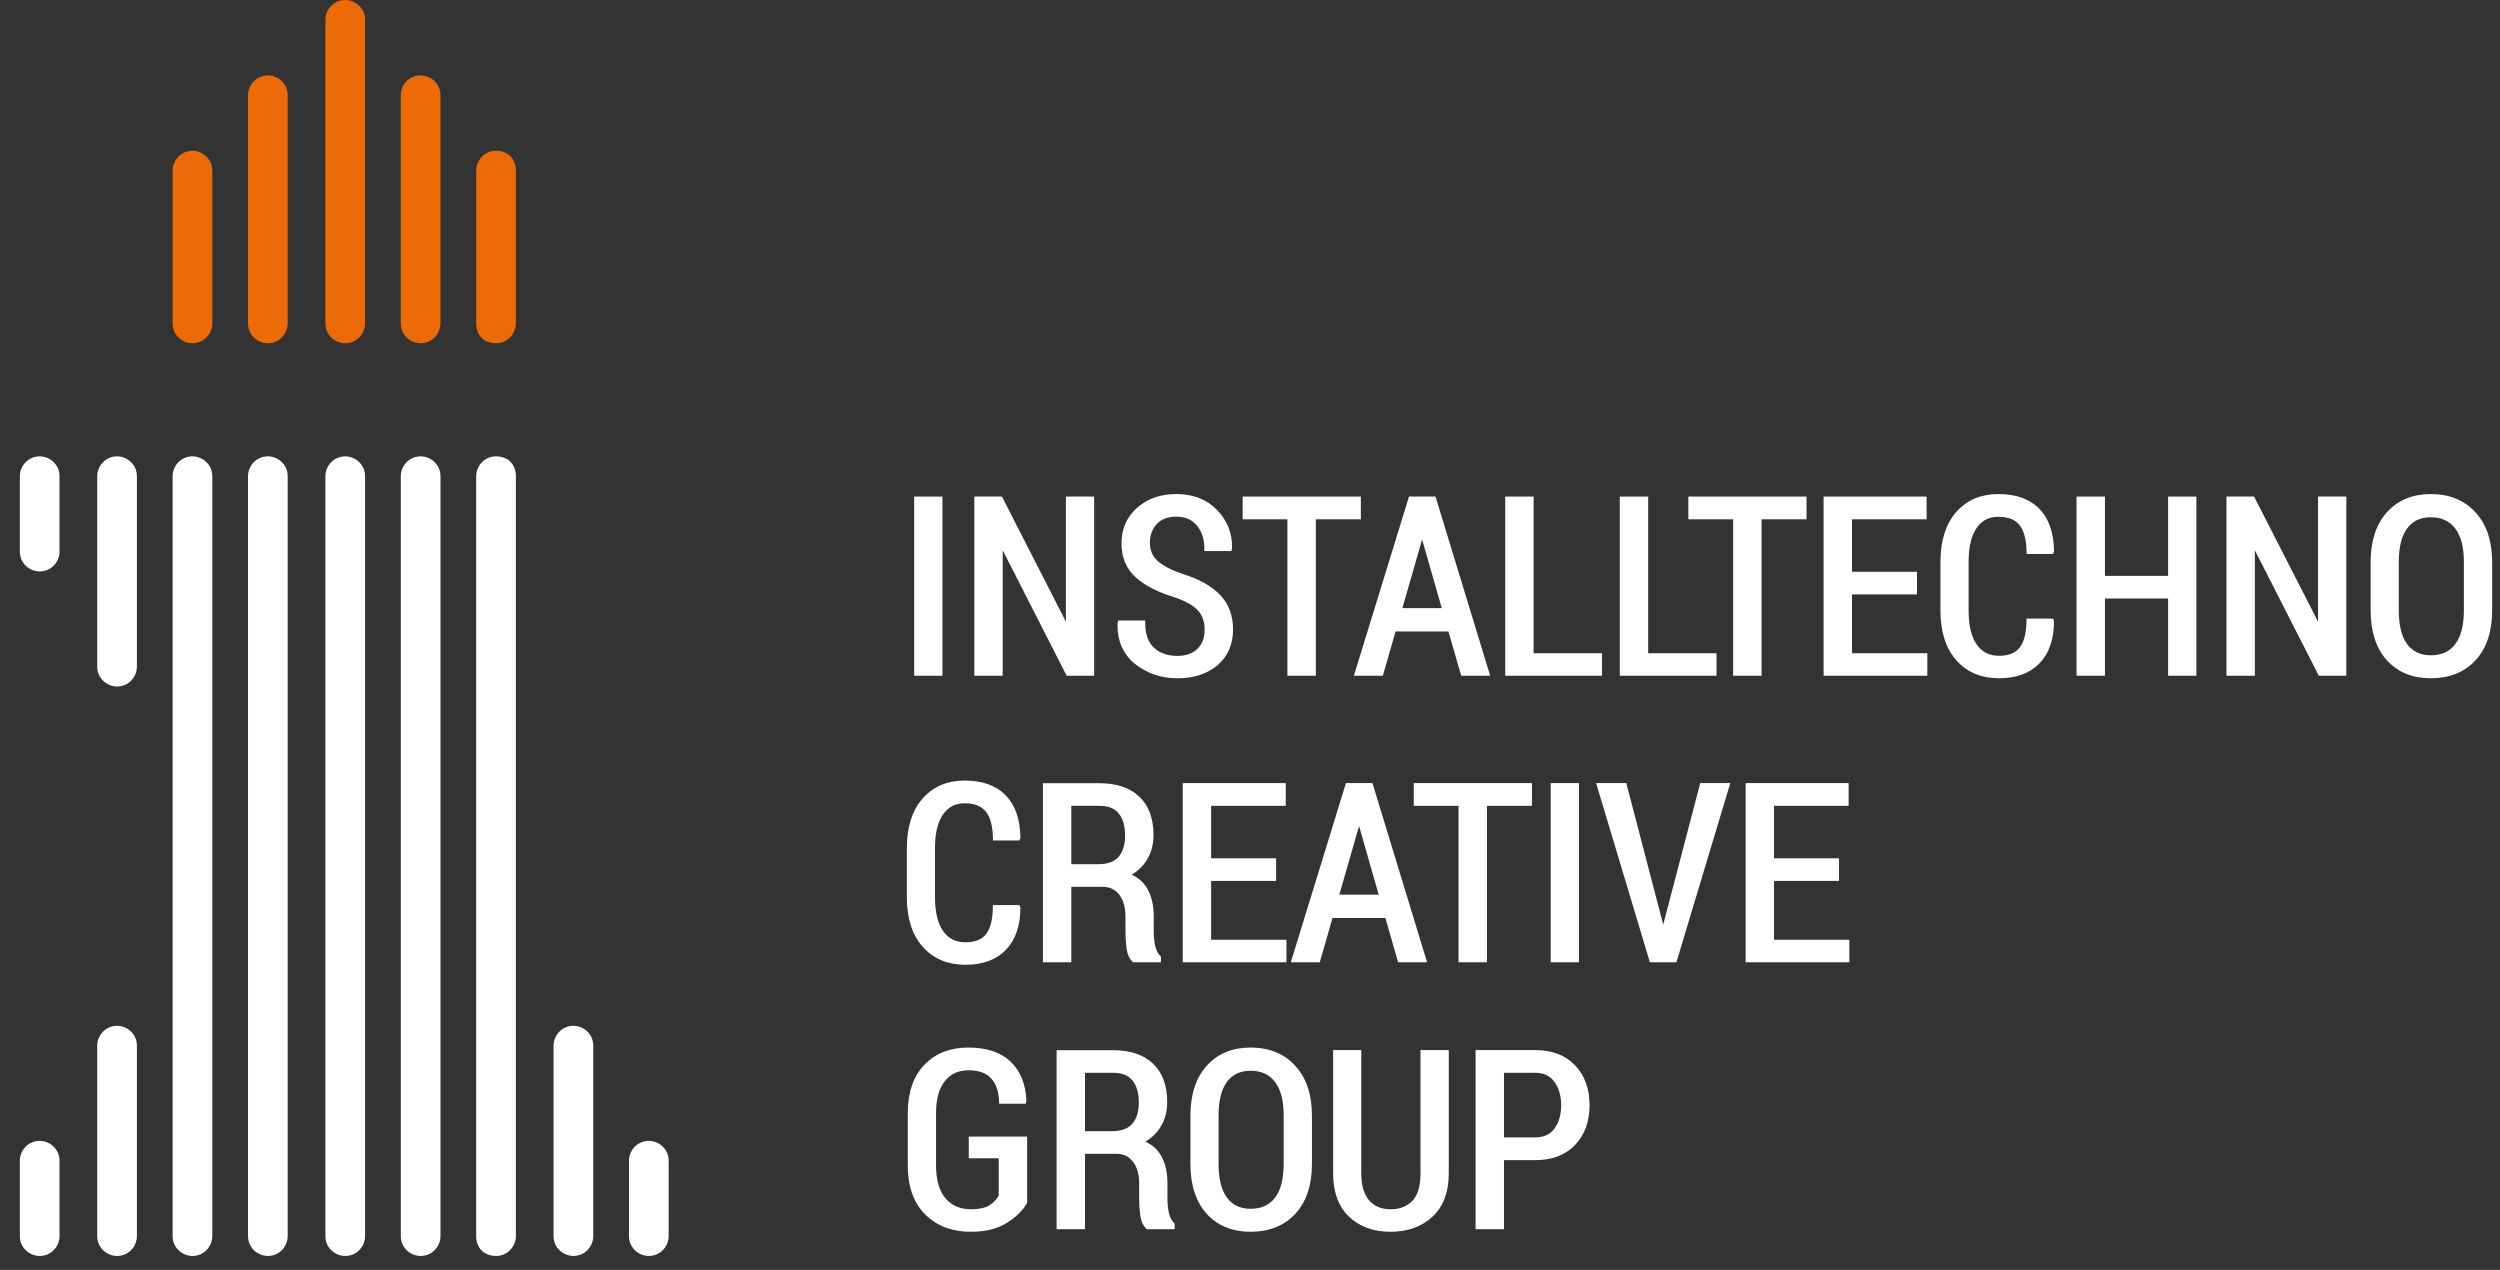 <?xml version="1.0" encoding="UTF-8"?> <svg xmlns="http://www.w3.org/2000/svg" width="126" height="64" viewBox="0 0 126 64" fill="none"><rect x="0" y="0" width="126" height="64" fill="#333333" stroke="none"/> <path d="M3 62.3C3 62.8 2.6 63.3 2 63.3C1.5 63.3 1 62.9 1 62.3V58.5C1 58 1.4 57.5 2 57.5C2.5 57.5 3 57.9 3 58.5V62.3Z" fill="white"></path> <path d="M6.9 62.3C6.9 62.8 6.5 63.3 5.9 63.3C5.4 63.3 4.9 62.9 4.9 62.3V52.7C4.9 52.2 5.3 51.7 5.9 51.7C6.4 51.7 6.9 52.1 6.9 52.7V62.3Z" fill="white"></path> <path d="M29.9 62.3C29.9 62.8 29.5 63.3 28.9 63.3C28.4 63.3 27.9 62.9 27.9 62.3V52.7C27.9 52.2 28.3 51.7 28.9 51.7C29.4 51.7 29.9 52.1 29.9 52.7V62.3Z" fill="white"></path> <path d="M33.7 62.3C33.7 62.8 33.3 63.3 32.7 63.3C32.2 63.3 31.7 62.9 31.7 62.3V58.5C31.7 58 32.1 57.5 32.7 57.5C33.2 57.5 33.7 57.9 33.7 58.5V62.3Z" fill="white"></path> <path d="M3 27.8C3 28.3 2.6 28.8 2 28.8C1.5 28.8 1 28.4 1 27.8V24C1 23.5 1.4 23 2 23C2.5 23 3 23.4 3 24V27.8Z" fill="white"></path> <path d="M6.9 33.6C6.9 34.1 6.5 34.6 5.9 34.6C5.4 34.6 4.9 34.2 4.9 33.6V24C4.9 23.5 5.3 23 5.9 23C6.4 23 6.9 23.4 6.9 24V33.6Z" fill="white"></path> <path d="M10.7 62.3C10.7 62.8 10.3 63.3 9.7 63.3C9.2 63.3 8.7 62.9 8.7 62.3V24C8.7 23.5 9.1 23 9.7 23C10.2 23 10.7 23.4 10.7 24V62.3Z" fill="white"></path> <path d="M14.5 62.3C14.5 62.8 14.1 63.3 13.5 63.3C13 63.3 12.5 62.9 12.5 62.3V24C12.5 23.5 12.9 23 13.5 23C14 23 14.5 23.4 14.5 24V62.3Z" fill="white"></path> <path d="M18.4 62.3C18.4 62.8 18 63.3 17.4 63.3C16.9 63.3 16.4 62.9 16.4 62.3V24C16.4 23.5 16.8 23 17.4 23C17.9 23 18.4 23.4 18.4 24V62.3Z" fill="white"></path> <path d="M22.2 62.3C22.2 62.8 21.8 63.3 21.2 63.3C20.7 63.3 20.2 62.9 20.2 62.3V24C20.2 23.5 20.6 23 21.2 23C21.7 23 22.2 23.4 22.2 24V62.3Z" fill="white"></path> <path d="M26 62.3C26 62.8 25.6 63.3 25 63.3C24.4 63.3 24 62.9 24 62.3V24C24 23.5 24.4 23 25 23C25.6 23 26 23.4 26 24V62.3Z" fill="white"></path> <path d="M10.7 16.3C10.7 16.8 10.3 17.3 9.7 17.3C9.2 17.3 8.7 16.9 8.7 16.3V8.6C8.7 8.1 9.1 7.6 9.7 7.6C10.2 7.6 10.7 8 10.7 8.6V16.3Z" fill="#ED6B06"></path> <path d="M14.5 16.3C14.5 16.8 14.1 17.3 13.5 17.3C13 17.3 12.5 16.9 12.5 16.3V4.8C12.5 4.3 12.9 3.8 13.5 3.8C14 3.8 14.5 4.2 14.5 4.8V16.3Z" fill="#ED6B06"></path> <path d="M18.4 16.3C18.4 16.8 18 17.3 17.4 17.3C16.9 17.3 16.4 16.9 16.4 16.3V1C16.4 0.5 16.8 0 17.4 0C17.9 0 18.4 0.4 18.4 1V16.3Z" fill="#ED6B06"></path> <path d="M22.2 16.3C22.2 16.8 21.8 17.3 21.2 17.3C20.7 17.3 20.2 16.9 20.2 16.3V4.8C20.2 4.3 20.6 3.8 21.2 3.8C21.7 3.8 22.2 4.2 22.2 4.8V16.3Z" fill="#ED6B06"></path> <path d="M26 16.3C26 16.8 25.6 17.3 25 17.3C24.4 17.3 24 16.9 24 16.3V8.6C24 8.1 24.4 7.6 25 7.6C25.6 7.6 26 8 26 8.6V16.3Z" fill="#ED6B06"></path> <mask id="path-17-outside-1_1697_585" maskUnits="userSpaceOnUse" x="45.174" y="24" width="81" height="11" fill="black"> <rect fill="white" x="45.174" y="24" width="81" height="11"></rect> <path d="M47.399 33.957H46.174V25.127H47.399V33.957Z"></path> <path d="M55.046 33.957H53.821L50.474 27.39L50.437 27.402V33.957H49.206V25.127H50.437L53.785 31.677L53.821 31.665V25.127H55.046V33.957Z"></path> <path d="M60.814 31.738C60.814 31.321 60.697 30.98 60.462 30.713C60.227 30.446 59.817 30.212 59.231 30.009C58.39 29.755 57.745 29.423 57.296 29.015C56.847 28.602 56.623 28.059 56.623 27.383C56.623 26.688 56.872 26.118 57.369 25.673C57.87 25.224 58.513 25 59.298 25C60.114 25 60.771 25.259 61.269 25.776C61.77 26.29 62.013 26.91 61.996 27.638L61.984 27.674H60.802C60.802 27.161 60.668 26.745 60.401 26.425C60.139 26.102 59.767 25.94 59.285 25.94C58.829 25.94 58.475 26.076 58.224 26.346C57.978 26.613 57.854 26.955 57.854 27.371C57.854 27.747 57.988 28.065 58.255 28.323C58.521 28.578 58.962 28.811 59.577 29.021C60.381 29.271 60.994 29.613 61.414 30.046C61.835 30.478 62.045 31.038 62.045 31.726C62.045 32.449 61.796 33.023 61.299 33.448C60.802 33.873 60.149 34.085 59.34 34.085C58.552 34.085 57.862 33.852 57.272 33.387C56.686 32.918 56.403 32.259 56.423 31.41L56.435 31.374H57.618C57.618 31.98 57.775 32.429 58.091 32.72C58.41 33.011 58.827 33.157 59.34 33.157C59.801 33.157 60.161 33.029 60.42 32.775C60.682 32.516 60.814 32.17 60.814 31.738Z"></path> <path d="M68.486 26.073H66.217V33.957H64.986V26.073H62.73V25.127H68.486V26.073Z"></path> <path d="M73.076 31.726H70.262L69.62 33.957H68.37L71.087 25.127H72.276L74.969 33.957H73.719L73.076 31.726ZM70.547 30.749H72.797L71.694 26.892H71.657L70.547 30.749Z"></path> <path d="M77.194 33.023H80.639V33.957H75.963V25.127H77.194V33.023Z"></path> <path d="M82.968 33.023H86.412V33.957H81.737V25.127H82.968V33.023Z"></path> <path d="M90.949 26.073H88.681V33.957H87.45V26.073H85.193V25.127H90.949V26.073Z"></path> <path d="M96.516 29.858H93.241V33.023H97.038V33.957H92.01V25.127H97.001V26.073H93.241V28.918H96.516V29.858Z"></path> <path d="M103.405 31.277L103.424 31.313C103.42 32.195 103.185 32.878 102.72 33.363C102.255 33.844 101.598 34.085 100.749 34.085C99.884 34.085 99.193 33.794 98.675 33.212C98.157 32.629 97.899 31.817 97.899 30.773V28.323C97.899 27.28 98.153 26.466 98.663 25.879C99.176 25.293 99.86 25 100.713 25C101.578 25 102.243 25.236 102.708 25.71C103.173 26.183 103.411 26.874 103.424 27.784L103.405 27.82H102.241C102.229 27.177 102.102 26.704 101.859 26.401C101.616 26.098 101.234 25.946 100.713 25.946C100.207 25.946 99.815 26.15 99.536 26.559C99.257 26.967 99.118 27.549 99.118 28.305V30.773C99.118 31.542 99.259 32.13 99.542 32.538C99.829 32.947 100.232 33.151 100.749 33.151C101.259 33.151 101.631 33.003 101.865 32.708C102.104 32.409 102.227 31.932 102.235 31.277H103.405Z"></path> <path d="M110.598 33.957H109.373V30.064H105.989V33.957H104.758V25.127H105.989V29.124H109.373V25.127H110.598V33.957Z"></path> <path d="M118.155 33.957H116.929L113.582 27.39L113.545 27.402V33.957H112.314V25.127H113.545L116.893 31.677L116.929 31.665V25.127H118.155V33.957Z"></path> <path d="M125.505 30.761C125.505 31.808 125.234 32.625 124.692 33.212C124.15 33.794 123.425 34.085 122.515 34.085C121.617 34.085 120.904 33.794 120.374 33.212C119.845 32.625 119.58 31.808 119.58 30.761V28.335C119.58 27.292 119.845 26.476 120.374 25.885C120.908 25.295 121.621 25 122.515 25C123.421 25 124.144 25.295 124.686 25.885C125.232 26.476 125.505 27.292 125.505 28.335V30.761ZM124.28 28.317C124.28 27.549 124.126 26.967 123.819 26.571C123.512 26.171 123.077 25.97 122.515 25.97C121.961 25.97 121.537 26.171 121.241 26.571C120.946 26.967 120.799 27.549 120.799 28.317V30.761C120.799 31.538 120.946 32.126 121.241 32.526C121.541 32.926 121.965 33.127 122.515 33.127C123.081 33.127 123.516 32.928 123.819 32.532C124.126 32.132 124.28 31.542 124.28 30.761V28.317Z"></path> </mask> <path d="M47.399 33.957H46.174V25.127H47.399V33.957Z" fill="white"></path> <path d="M55.046 33.957H53.821L50.474 27.39L50.437 27.402V33.957H49.206V25.127H50.437L53.785 31.677L53.821 31.665V25.127H55.046V33.957Z" fill="white"></path> <path d="M60.814 31.738C60.814 31.321 60.697 30.98 60.462 30.713C60.227 30.446 59.817 30.212 59.231 30.009C58.39 29.755 57.745 29.423 57.296 29.015C56.847 28.602 56.623 28.059 56.623 27.383C56.623 26.688 56.872 26.118 57.369 25.673C57.87 25.224 58.513 25 59.298 25C60.114 25 60.771 25.259 61.269 25.776C61.77 26.29 62.013 26.91 61.996 27.638L61.984 27.674H60.802C60.802 27.161 60.668 26.745 60.401 26.425C60.139 26.102 59.767 25.94 59.285 25.94C58.829 25.94 58.475 26.076 58.224 26.346C57.978 26.613 57.854 26.955 57.854 27.371C57.854 27.747 57.988 28.065 58.255 28.323C58.521 28.578 58.962 28.811 59.577 29.021C60.381 29.271 60.994 29.613 61.414 30.046C61.835 30.478 62.045 31.038 62.045 31.726C62.045 32.449 61.796 33.023 61.299 33.448C60.802 33.873 60.149 34.085 59.34 34.085C58.552 34.085 57.862 33.852 57.272 33.387C56.686 32.918 56.403 32.259 56.423 31.41L56.435 31.374H57.618C57.618 31.98 57.775 32.429 58.091 32.72C58.41 33.011 58.827 33.157 59.34 33.157C59.801 33.157 60.161 33.029 60.42 32.775C60.682 32.516 60.814 32.17 60.814 31.738Z" fill="white"></path> <path d="M68.486 26.073H66.217V33.957H64.986V26.073H62.73V25.127H68.486V26.073Z" fill="white"></path> <path d="M73.076 31.726H70.262L69.62 33.957H68.37L71.087 25.127H72.276L74.969 33.957H73.719L73.076 31.726ZM70.547 30.749H72.797L71.694 26.892H71.657L70.547 30.749Z" fill="white"></path> <path d="M77.194 33.023H80.639V33.957H75.963V25.127H77.194V33.023Z" fill="white"></path> <path d="M82.968 33.023H86.412V33.957H81.737V25.127H82.968V33.023Z" fill="white"></path> <path d="M90.949 26.073H88.681V33.957H87.45V26.073H85.193V25.127H90.949V26.073Z" fill="white"></path> <path d="M96.516 29.858H93.241V33.023H97.038V33.957H92.01V25.127H97.001V26.073H93.241V28.918H96.516V29.858Z" fill="white"></path> <path d="M103.405 31.277L103.424 31.313C103.42 32.195 103.185 32.878 102.72 33.363C102.255 33.844 101.598 34.085 100.749 34.085C99.884 34.085 99.193 33.794 98.675 33.212C98.157 32.629 97.899 31.817 97.899 30.773V28.323C97.899 27.28 98.153 26.466 98.663 25.879C99.176 25.293 99.86 25 100.713 25C101.578 25 102.243 25.236 102.708 25.71C103.173 26.183 103.411 26.874 103.424 27.784L103.405 27.82H102.241C102.229 27.177 102.102 26.704 101.859 26.401C101.616 26.098 101.234 25.946 100.713 25.946C100.207 25.946 99.815 26.15 99.536 26.559C99.257 26.967 99.118 27.549 99.118 28.305V30.773C99.118 31.542 99.259 32.13 99.542 32.538C99.829 32.947 100.232 33.151 100.749 33.151C101.259 33.151 101.631 33.003 101.865 32.708C102.104 32.409 102.227 31.932 102.235 31.277H103.405Z" fill="white"></path> <path d="M110.598 33.957H109.373V30.064H105.989V33.957H104.758V25.127H105.989V29.124H109.373V25.127H110.598V33.957Z" fill="white"></path> <path d="M118.155 33.957H116.929L113.582 27.39L113.545 27.402V33.957H112.314V25.127H113.545L116.893 31.677L116.929 31.665V25.127H118.155V33.957Z" fill="white"></path> <path d="M125.505 30.761C125.505 31.808 125.234 32.625 124.692 33.212C124.15 33.794 123.425 34.085 122.515 34.085C121.617 34.085 120.904 33.794 120.374 33.212C119.845 32.625 119.58 31.808 119.58 30.761V28.335C119.58 27.292 119.845 26.476 120.374 25.885C120.908 25.295 121.621 25 122.515 25C123.421 25 124.144 25.295 124.686 25.885C125.232 26.476 125.505 27.292 125.505 28.335V30.761ZM124.28 28.317C124.28 27.549 124.126 26.967 123.819 26.571C123.512 26.171 123.077 25.97 122.515 25.97C121.961 25.97 121.537 26.171 121.241 26.571C120.946 26.967 120.799 27.549 120.799 28.317V30.761C120.799 31.538 120.946 32.126 121.241 32.526C121.541 32.926 121.965 33.127 122.515 33.127C123.081 33.127 123.516 32.928 123.819 32.532C124.126 32.132 124.28 31.542 124.28 30.761V28.317Z" fill="white"></path> <path d="M47.399 33.957H46.174V25.127H47.399V33.957Z" stroke="white" stroke-width="0.2" mask="url(#path-17-outside-1_1697_585)"></path> <path d="M55.046 33.957H53.821L50.474 27.39L50.437 27.402V33.957H49.206V25.127H50.437L53.785 31.677L53.821 31.665V25.127H55.046V33.957Z" stroke="white" stroke-width="0.2" mask="url(#path-17-outside-1_1697_585)"></path> <path d="M60.814 31.738C60.814 31.321 60.697 30.98 60.462 30.713C60.227 30.446 59.817 30.212 59.231 30.009C58.39 29.755 57.745 29.423 57.296 29.015C56.847 28.602 56.623 28.059 56.623 27.383C56.623 26.688 56.872 26.118 57.369 25.673C57.87 25.224 58.513 25 59.298 25C60.114 25 60.771 25.259 61.269 25.776C61.77 26.29 62.013 26.91 61.996 27.638L61.984 27.674H60.802C60.802 27.161 60.668 26.745 60.401 26.425C60.139 26.102 59.767 25.94 59.285 25.94C58.829 25.94 58.475 26.076 58.224 26.346C57.978 26.613 57.854 26.955 57.854 27.371C57.854 27.747 57.988 28.065 58.255 28.323C58.521 28.578 58.962 28.811 59.577 29.021C60.381 29.271 60.994 29.613 61.414 30.046C61.835 30.478 62.045 31.038 62.045 31.726C62.045 32.449 61.796 33.023 61.299 33.448C60.802 33.873 60.149 34.085 59.34 34.085C58.552 34.085 57.862 33.852 57.272 33.387C56.686 32.918 56.403 32.259 56.423 31.41L56.435 31.374H57.618C57.618 31.98 57.775 32.429 58.091 32.72C58.41 33.011 58.827 33.157 59.34 33.157C59.801 33.157 60.161 33.029 60.42 32.775C60.682 32.516 60.814 32.17 60.814 31.738Z" stroke="white" stroke-width="0.2" mask="url(#path-17-outside-1_1697_585)"></path> <path d="M68.486 26.073H66.217V33.957H64.986V26.073H62.73V25.127H68.486V26.073Z" stroke="white" stroke-width="0.2" mask="url(#path-17-outside-1_1697_585)"></path> <path d="M73.076 31.726H70.262L69.62 33.957H68.37L71.087 25.127H72.276L74.969 33.957H73.719L73.076 31.726ZM70.547 30.749H72.797L71.694 26.892H71.657L70.547 30.749Z" stroke="white" stroke-width="0.2" mask="url(#path-17-outside-1_1697_585)"></path> <path d="M77.194 33.023H80.639V33.957H75.963V25.127H77.194V33.023Z" stroke="white" stroke-width="0.2" mask="url(#path-17-outside-1_1697_585)"></path> <path d="M82.968 33.023H86.412V33.957H81.737V25.127H82.968V33.023Z" stroke="white" stroke-width="0.2" mask="url(#path-17-outside-1_1697_585)"></path> <path d="M90.949 26.073H88.681V33.957H87.45V26.073H85.193V25.127H90.949V26.073Z" stroke="white" stroke-width="0.2" mask="url(#path-17-outside-1_1697_585)"></path> <path d="M96.516 29.858H93.241V33.023H97.038V33.957H92.01V25.127H97.001V26.073H93.241V28.918H96.516V29.858Z" stroke="white" stroke-width="0.2" mask="url(#path-17-outside-1_1697_585)"></path> <path d="M103.405 31.277L103.424 31.313C103.42 32.195 103.185 32.878 102.72 33.363C102.255 33.844 101.598 34.085 100.749 34.085C99.884 34.085 99.193 33.794 98.675 33.212C98.157 32.629 97.899 31.817 97.899 30.773V28.323C97.899 27.28 98.153 26.466 98.663 25.879C99.176 25.293 99.86 25 100.713 25C101.578 25 102.243 25.236 102.708 25.71C103.173 26.183 103.411 26.874 103.424 27.784L103.405 27.82H102.241C102.229 27.177 102.102 26.704 101.859 26.401C101.616 26.098 101.234 25.946 100.713 25.946C100.207 25.946 99.815 26.15 99.536 26.559C99.257 26.967 99.118 27.549 99.118 28.305V30.773C99.118 31.542 99.259 32.13 99.542 32.538C99.829 32.947 100.232 33.151 100.749 33.151C101.259 33.151 101.631 33.003 101.865 32.708C102.104 32.409 102.227 31.932 102.235 31.277H103.405Z" stroke="white" stroke-width="0.2" mask="url(#path-17-outside-1_1697_585)"></path> <path d="M110.598 33.957H109.373V30.064H105.989V33.957H104.758V25.127H105.989V29.124H109.373V25.127H110.598V33.957Z" stroke="white" stroke-width="0.2" mask="url(#path-17-outside-1_1697_585)"></path> <path d="M118.155 33.957H116.929L113.582 27.39L113.545 27.402V33.957H112.314V25.127H113.545L116.893 31.677L116.929 31.665V25.127H118.155V33.957Z" stroke="white" stroke-width="0.2" mask="url(#path-17-outside-1_1697_585)"></path> <path d="M125.505 30.761C125.505 31.808 125.234 32.625 124.692 33.212C124.15 33.794 123.425 34.085 122.515 34.085C121.617 34.085 120.904 33.794 120.374 33.212C119.845 32.625 119.58 31.808 119.58 30.761V28.335C119.58 27.292 119.845 26.476 120.374 25.885C120.908 25.295 121.621 25 122.515 25C123.421 25 124.144 25.295 124.686 25.885C125.232 26.476 125.505 27.292 125.505 28.335V30.761ZM124.28 28.317C124.28 27.549 124.126 26.967 123.819 26.571C123.512 26.171 123.077 25.97 122.515 25.97C121.961 25.97 121.537 26.171 121.241 26.571C120.946 26.967 120.799 27.549 120.799 28.317V30.761C120.799 31.538 120.946 32.126 121.241 32.526C121.541 32.926 121.965 33.127 122.515 33.127C123.081 33.127 123.516 32.928 123.819 32.532C124.126 32.132 124.28 31.542 124.28 30.761V28.317Z" stroke="white" stroke-width="0.2" mask="url(#path-17-outside-1_1697_585)"></path> <mask id="path-18-outside-2_1697_585" maskUnits="userSpaceOnUse" x="44.804" y="38.44" width="49" height="11" fill="black"> <rect fill="white" x="44.804" y="38.44" width="49" height="11"></rect> <path d="M51.31 45.717L51.329 45.754C51.325 46.635 51.09 47.318 50.625 47.803C50.16 48.285 49.503 48.525 48.654 48.525C47.789 48.525 47.097 48.234 46.58 47.652C46.062 47.07 45.804 46.257 45.804 45.214V42.764C45.804 41.721 46.058 40.906 46.568 40.32C47.081 39.734 47.765 39.44 48.618 39.44C49.483 39.44 50.148 39.677 50.613 40.15C51.078 40.623 51.316 41.314 51.329 42.224L51.31 42.261H50.146C50.134 41.618 50.007 41.145 49.764 40.841C49.521 40.538 49.139 40.386 48.618 40.386C48.112 40.386 47.72 40.591 47.441 40.999C47.162 41.407 47.023 41.99 47.023 42.746V45.214C47.023 45.982 47.164 46.57 47.447 46.979C47.734 47.387 48.137 47.591 48.654 47.591C49.163 47.591 49.535 47.444 49.77 47.148C50.008 46.849 50.132 46.372 50.14 45.717H51.31Z"></path> <path d="M53.894 44.595V48.398H52.663V39.574H55.41C56.247 39.574 56.894 39.79 57.351 40.223C57.808 40.655 58.036 41.276 58.036 42.085C58.036 42.545 57.929 42.948 57.715 43.291C57.504 43.635 57.199 43.904 56.799 44.098C57.239 44.248 57.557 44.502 57.751 44.862C57.949 45.218 58.048 45.659 58.048 46.184V46.955C58.048 47.225 58.074 47.478 58.127 47.712C58.184 47.943 58.279 48.125 58.412 48.258V48.398H57.145C57.007 48.264 56.918 48.064 56.878 47.797C56.841 47.527 56.823 47.242 56.823 46.942V46.196C56.823 45.703 56.71 45.313 56.483 45.026C56.261 44.739 55.954 44.595 55.562 44.595H53.894ZM53.894 43.655H55.349C55.847 43.655 56.213 43.522 56.447 43.255C56.686 42.984 56.805 42.602 56.805 42.109C56.805 41.603 56.69 41.211 56.459 40.932C56.229 40.653 55.879 40.514 55.41 40.514H53.894V43.655Z"></path> <path d="M64.216 44.298H60.941V47.464H64.737V48.398H59.71V39.568H64.701V40.514H60.941V43.358H64.216V44.298Z"></path> <path d="M69.898 46.166H67.084L66.442 48.398H65.192L67.909 39.568H69.098L71.79 48.398H70.541L69.898 46.166ZM67.369 45.19H69.619L68.516 41.333H68.479L67.369 45.19Z"></path> <path d="M77.109 40.514H74.841V48.398H73.61V40.514H71.354V39.568H77.109V40.514Z"></path> <path d="M79.48 48.398H78.255V39.568H79.48V48.398Z"></path> <path d="M83.683 46.445L83.805 46.961H83.841L83.968 46.451L85.769 39.568H87.073L84.417 48.398H83.228L80.578 39.568H81.888L83.683 46.445Z"></path> <path d="M92.586 44.298H89.311V47.464H93.108V48.398H88.08V39.568H93.071V40.514H89.311V43.358H92.586V44.298Z"></path> </mask> <path d="M51.31 45.717L51.329 45.754C51.325 46.635 51.09 47.318 50.625 47.803C50.16 48.285 49.503 48.525 48.654 48.525C47.789 48.525 47.097 48.234 46.58 47.652C46.062 47.07 45.804 46.257 45.804 45.214V42.764C45.804 41.721 46.058 40.906 46.568 40.32C47.081 39.734 47.765 39.44 48.618 39.44C49.483 39.44 50.148 39.677 50.613 40.15C51.078 40.623 51.316 41.314 51.329 42.224L51.31 42.261H50.146C50.134 41.618 50.007 41.145 49.764 40.841C49.521 40.538 49.139 40.386 48.618 40.386C48.112 40.386 47.72 40.591 47.441 40.999C47.162 41.407 47.023 41.99 47.023 42.746V45.214C47.023 45.982 47.164 46.57 47.447 46.979C47.734 47.387 48.137 47.591 48.654 47.591C49.163 47.591 49.535 47.444 49.77 47.148C50.008 46.849 50.132 46.372 50.14 45.717H51.31Z" fill="white"></path> <path d="M53.894 44.595V48.398H52.663V39.574H55.41C56.247 39.574 56.894 39.79 57.351 40.223C57.808 40.655 58.036 41.276 58.036 42.085C58.036 42.545 57.929 42.948 57.715 43.291C57.504 43.635 57.199 43.904 56.799 44.098C57.239 44.248 57.557 44.502 57.751 44.862C57.949 45.218 58.048 45.659 58.048 46.184V46.955C58.048 47.225 58.074 47.478 58.127 47.712C58.184 47.943 58.279 48.125 58.412 48.258V48.398H57.145C57.007 48.264 56.918 48.064 56.878 47.797C56.841 47.527 56.823 47.242 56.823 46.942V46.196C56.823 45.703 56.71 45.313 56.483 45.026C56.261 44.739 55.954 44.595 55.562 44.595H53.894ZM53.894 43.655H55.349C55.847 43.655 56.213 43.522 56.447 43.255C56.686 42.984 56.805 42.602 56.805 42.109C56.805 41.603 56.69 41.211 56.459 40.932C56.229 40.653 55.879 40.514 55.41 40.514H53.894V43.655Z" fill="white"></path> <path d="M64.216 44.298H60.941V47.464H64.737V48.398H59.71V39.568H64.701V40.514H60.941V43.358H64.216V44.298Z" fill="white"></path> <path d="M69.898 46.166H67.084L66.442 48.398H65.192L67.909 39.568H69.098L71.79 48.398H70.541L69.898 46.166ZM67.369 45.19H69.619L68.516 41.333H68.479L67.369 45.19Z" fill="white"></path> <path d="M77.109 40.514H74.841V48.398H73.61V40.514H71.354V39.568H77.109V40.514Z" fill="white"></path> <path d="M79.48 48.398H78.255V39.568H79.48V48.398Z" fill="white"></path> <path d="M83.683 46.445L83.805 46.961H83.841L83.968 46.451L85.769 39.568H87.073L84.417 48.398H83.228L80.578 39.568H81.888L83.683 46.445Z" fill="white"></path> <path d="M92.586 44.298H89.311V47.464H93.108V48.398H88.08V39.568H93.071V40.514H89.311V43.358H92.586V44.298Z" fill="white"></path> <path d="M51.31 45.717L51.329 45.754C51.325 46.635 51.09 47.318 50.625 47.803C50.16 48.285 49.503 48.525 48.654 48.525C47.789 48.525 47.097 48.234 46.58 47.652C46.062 47.07 45.804 46.257 45.804 45.214V42.764C45.804 41.721 46.058 40.906 46.568 40.32C47.081 39.734 47.765 39.44 48.618 39.44C49.483 39.44 50.148 39.677 50.613 40.15C51.078 40.623 51.316 41.314 51.329 42.224L51.31 42.261H50.146C50.134 41.618 50.007 41.145 49.764 40.841C49.521 40.538 49.139 40.386 48.618 40.386C48.112 40.386 47.72 40.591 47.441 40.999C47.162 41.407 47.023 41.99 47.023 42.746V45.214C47.023 45.982 47.164 46.57 47.447 46.979C47.734 47.387 48.137 47.591 48.654 47.591C49.163 47.591 49.535 47.444 49.77 47.148C50.008 46.849 50.132 46.372 50.14 45.717H51.31Z" stroke="white" stroke-width="0.2" mask="url(#path-18-outside-2_1697_585)"></path> <path d="M53.894 44.595V48.398H52.663V39.574H55.41C56.247 39.574 56.894 39.79 57.351 40.223C57.808 40.655 58.036 41.276 58.036 42.085C58.036 42.545 57.929 42.948 57.715 43.291C57.504 43.635 57.199 43.904 56.799 44.098C57.239 44.248 57.557 44.502 57.751 44.862C57.949 45.218 58.048 45.659 58.048 46.184V46.955C58.048 47.225 58.074 47.478 58.127 47.712C58.184 47.943 58.279 48.125 58.412 48.258V48.398H57.145C57.007 48.264 56.918 48.064 56.878 47.797C56.841 47.527 56.823 47.242 56.823 46.942V46.196C56.823 45.703 56.71 45.313 56.483 45.026C56.261 44.739 55.954 44.595 55.562 44.595H53.894ZM53.894 43.655H55.349C55.847 43.655 56.213 43.522 56.447 43.255C56.686 42.984 56.805 42.602 56.805 42.109C56.805 41.603 56.69 41.211 56.459 40.932C56.229 40.653 55.879 40.514 55.41 40.514H53.894V43.655Z" stroke="white" stroke-width="0.2" mask="url(#path-18-outside-2_1697_585)"></path> <path d="M64.216 44.298H60.941V47.464H64.737V48.398H59.71V39.568H64.701V40.514H60.941V43.358H64.216V44.298Z" stroke="white" stroke-width="0.2" mask="url(#path-18-outside-2_1697_585)"></path> <path d="M69.898 46.166H67.084L66.442 48.398H65.192L67.909 39.568H69.098L71.79 48.398H70.541L69.898 46.166ZM67.369 45.19H69.619L68.516 41.333H68.479L67.369 45.19Z" stroke="white" stroke-width="0.2" mask="url(#path-18-outside-2_1697_585)"></path> <path d="M77.109 40.514H74.841V48.398H73.61V40.514H71.354V39.568H77.109V40.514Z" stroke="white" stroke-width="0.2" mask="url(#path-18-outside-2_1697_585)"></path> <path d="M79.48 48.398H78.255V39.568H79.48V48.398Z" stroke="white" stroke-width="0.2" mask="url(#path-18-outside-2_1697_585)"></path> <path d="M83.683 46.445L83.805 46.961H83.841L83.968 46.451L85.769 39.568H87.073L84.417 48.398H83.228L80.578 39.568H81.888L83.683 46.445Z" stroke="white" stroke-width="0.2" mask="url(#path-18-outside-2_1697_585)"></path> <path d="M92.586 44.298H89.311V47.464H93.108V48.398H88.08V39.568H93.071V40.514H89.311V43.358H92.586V44.298Z" stroke="white" stroke-width="0.2" mask="url(#path-18-outside-2_1697_585)"></path> <mask id="path-19-outside-3_1697_585" maskUnits="userSpaceOnUse" x="44.852" y="51.896" width="36" height="11" fill="black"> <rect fill="white" x="44.852" y="51.896" width="36" height="11"></rect> <path d="M51.667 60.598C51.465 60.954 51.136 61.273 50.679 61.556C50.226 61.839 49.646 61.981 48.938 61.981C48.013 61.981 47.267 61.7 46.701 61.138C46.135 60.576 45.852 59.775 45.852 58.736V56.116C45.852 55.093 46.12 54.301 46.658 53.739C47.196 53.177 47.91 52.896 48.799 52.896C49.701 52.896 50.39 53.124 50.867 53.581C51.344 54.034 51.599 54.671 51.631 55.492L51.619 55.528H50.455C50.434 54.978 50.289 54.56 50.018 54.273C49.751 53.986 49.351 53.842 48.817 53.842C48.279 53.842 47.855 54.036 47.544 54.424C47.232 54.808 47.077 55.368 47.077 56.104V58.736C47.077 59.488 47.242 60.062 47.574 60.459C47.91 60.851 48.364 61.047 48.938 61.047C49.359 61.047 49.684 60.976 49.915 60.835C50.149 60.689 50.323 60.505 50.436 60.283V58.275H48.926V57.384H51.667V60.598Z"></path> <path d="M54.585 58.051V61.853H53.353V53.029H56.101C56.938 53.029 57.584 53.246 58.041 53.678C58.498 54.111 58.727 54.731 58.727 55.54C58.727 56.001 58.62 56.403 58.405 56.747C58.195 57.091 57.89 57.359 57.489 57.554C57.93 57.703 58.248 57.958 58.442 58.318C58.64 58.673 58.739 59.114 58.739 59.64V60.41C58.739 60.681 58.765 60.934 58.818 61.168C58.874 61.399 58.969 61.581 59.103 61.714V61.853H57.835C57.698 61.72 57.609 61.52 57.568 61.253C57.532 60.982 57.514 60.697 57.514 60.398V59.652C57.514 59.159 57.401 58.769 57.174 58.481C56.952 58.194 56.645 58.051 56.252 58.051H54.585ZM54.585 57.111H56.04C56.537 57.111 56.903 56.977 57.138 56.711C57.376 56.44 57.496 56.058 57.496 55.564C57.496 55.059 57.38 54.667 57.15 54.388C56.919 54.109 56.57 53.969 56.101 53.969H54.585V57.111Z"></path> <path d="M66.022 58.657C66.022 59.705 65.751 60.521 65.21 61.108C64.668 61.69 63.942 61.981 63.033 61.981C62.135 61.981 61.421 61.69 60.892 61.108C60.362 60.521 60.097 59.705 60.097 58.657V56.231C60.097 55.188 60.362 54.372 60.892 53.781C61.425 53.191 62.139 52.896 63.033 52.896C63.938 52.896 64.662 53.191 65.204 53.781C65.749 54.372 66.022 55.188 66.022 56.231V58.657ZM64.797 56.213C64.797 55.445 64.644 54.863 64.337 54.467C64.029 54.066 63.595 53.866 63.033 53.866C62.479 53.866 62.054 54.066 61.759 54.467C61.464 54.863 61.316 55.445 61.316 56.213V58.657C61.316 59.434 61.464 60.022 61.759 60.422C62.058 60.822 62.483 61.023 63.033 61.023C63.599 61.023 64.033 60.824 64.337 60.428C64.644 60.028 64.797 59.438 64.797 58.657V56.213Z"></path> <path d="M72.918 53.023V59.142C72.918 60.056 72.655 60.758 72.129 61.247C71.608 61.736 70.925 61.981 70.08 61.981C69.247 61.981 68.574 61.736 68.06 61.247C67.547 60.758 67.29 60.056 67.29 59.142V53.023H68.509V59.142C68.509 59.773 68.65 60.248 68.933 60.568C69.216 60.887 69.599 61.047 70.08 61.047C70.581 61.047 70.975 60.893 71.262 60.586C71.549 60.279 71.693 59.797 71.693 59.142V53.023H72.918Z"></path> <path d="M75.701 58.372V61.853H74.47V53.023H77.369C78.194 53.023 78.841 53.27 79.31 53.763C79.779 54.252 80.013 54.897 80.013 55.698C80.013 56.502 79.779 57.149 79.31 57.639C78.841 58.128 78.194 58.372 77.369 58.372H75.701ZM75.701 57.426H77.369C77.834 57.426 78.186 57.264 78.424 56.941C78.663 56.614 78.782 56.203 78.782 55.71C78.782 55.209 78.663 54.794 78.424 54.467C78.19 54.135 77.838 53.969 77.369 53.969H75.701V57.426Z"></path> </mask> <path d="M51.667 60.598C51.465 60.954 51.136 61.273 50.679 61.556C50.226 61.839 49.646 61.981 48.938 61.981C48.013 61.981 47.267 61.7 46.701 61.138C46.135 60.576 45.852 59.775 45.852 58.736V56.116C45.852 55.093 46.12 54.301 46.658 53.739C47.196 53.177 47.91 52.896 48.799 52.896C49.701 52.896 50.39 53.124 50.867 53.581C51.344 54.034 51.599 54.671 51.631 55.492L51.619 55.528H50.455C50.434 54.978 50.289 54.56 50.018 54.273C49.751 53.986 49.351 53.842 48.817 53.842C48.279 53.842 47.855 54.036 47.544 54.424C47.232 54.808 47.077 55.368 47.077 56.104V58.736C47.077 59.488 47.242 60.062 47.574 60.459C47.91 60.851 48.364 61.047 48.938 61.047C49.359 61.047 49.684 60.976 49.915 60.835C50.149 60.689 50.323 60.505 50.436 60.283V58.275H48.926V57.384H51.667V60.598Z" fill="white"></path> <path d="M54.585 58.051V61.853H53.353V53.029H56.101C56.938 53.029 57.584 53.246 58.041 53.678C58.498 54.111 58.727 54.731 58.727 55.54C58.727 56.001 58.62 56.403 58.405 56.747C58.195 57.091 57.89 57.359 57.489 57.554C57.93 57.703 58.248 57.958 58.442 58.318C58.64 58.673 58.739 59.114 58.739 59.64V60.41C58.739 60.681 58.765 60.934 58.818 61.168C58.874 61.399 58.969 61.581 59.103 61.714V61.853H57.835C57.698 61.72 57.609 61.52 57.568 61.253C57.532 60.982 57.514 60.697 57.514 60.398V59.652C57.514 59.159 57.401 58.769 57.174 58.481C56.952 58.194 56.645 58.051 56.252 58.051H54.585ZM54.585 57.111H56.04C56.537 57.111 56.903 56.977 57.138 56.711C57.376 56.44 57.496 56.058 57.496 55.564C57.496 55.059 57.38 54.667 57.15 54.388C56.919 54.109 56.57 53.969 56.101 53.969H54.585V57.111Z" fill="white"></path> <path d="M66.022 58.657C66.022 59.705 65.751 60.521 65.21 61.108C64.668 61.69 63.942 61.981 63.033 61.981C62.135 61.981 61.421 61.69 60.892 61.108C60.362 60.521 60.097 59.705 60.097 58.657V56.231C60.097 55.188 60.362 54.372 60.892 53.781C61.425 53.191 62.139 52.896 63.033 52.896C63.938 52.896 64.662 53.191 65.204 53.781C65.749 54.372 66.022 55.188 66.022 56.231V58.657ZM64.797 56.213C64.797 55.445 64.644 54.863 64.337 54.467C64.029 54.066 63.595 53.866 63.033 53.866C62.479 53.866 62.054 54.066 61.759 54.467C61.464 54.863 61.316 55.445 61.316 56.213V58.657C61.316 59.434 61.464 60.022 61.759 60.422C62.058 60.822 62.483 61.023 63.033 61.023C63.599 61.023 64.033 60.824 64.337 60.428C64.644 60.028 64.797 59.438 64.797 58.657V56.213Z" fill="white"></path> <path d="M72.918 53.023V59.142C72.918 60.056 72.655 60.758 72.129 61.247C71.608 61.736 70.925 61.981 70.08 61.981C69.247 61.981 68.574 61.736 68.06 61.247C67.547 60.758 67.29 60.056 67.29 59.142V53.023H68.509V59.142C68.509 59.773 68.65 60.248 68.933 60.568C69.216 60.887 69.599 61.047 70.08 61.047C70.581 61.047 70.975 60.893 71.262 60.586C71.549 60.279 71.693 59.797 71.693 59.142V53.023H72.918Z" fill="white"></path> <path d="M75.701 58.372V61.853H74.47V53.023H77.369C78.194 53.023 78.841 53.27 79.31 53.763C79.779 54.252 80.013 54.897 80.013 55.698C80.013 56.502 79.779 57.149 79.31 57.639C78.841 58.128 78.194 58.372 77.369 58.372H75.701ZM75.701 57.426H77.369C77.834 57.426 78.186 57.264 78.424 56.941C78.663 56.614 78.782 56.203 78.782 55.71C78.782 55.209 78.663 54.794 78.424 54.467C78.19 54.135 77.838 53.969 77.369 53.969H75.701V57.426Z" fill="white"></path> <path d="M51.667 60.598C51.465 60.954 51.136 61.273 50.679 61.556C50.226 61.839 49.646 61.981 48.938 61.981C48.013 61.981 47.267 61.7 46.701 61.138C46.135 60.576 45.852 59.775 45.852 58.736V56.116C45.852 55.093 46.12 54.301 46.658 53.739C47.196 53.177 47.91 52.896 48.799 52.896C49.701 52.896 50.39 53.124 50.867 53.581C51.344 54.034 51.599 54.671 51.631 55.492L51.619 55.528H50.455C50.434 54.978 50.289 54.56 50.018 54.273C49.751 53.986 49.351 53.842 48.817 53.842C48.279 53.842 47.855 54.036 47.544 54.424C47.232 54.808 47.077 55.368 47.077 56.104V58.736C47.077 59.488 47.242 60.062 47.574 60.459C47.91 60.851 48.364 61.047 48.938 61.047C49.359 61.047 49.684 60.976 49.915 60.835C50.149 60.689 50.323 60.505 50.436 60.283V58.275H48.926V57.384H51.667V60.598Z" stroke="white" stroke-width="0.2" mask="url(#path-19-outside-3_1697_585)"></path> <path d="M54.585 58.051V61.853H53.353V53.029H56.101C56.938 53.029 57.584 53.246 58.041 53.678C58.498 54.111 58.727 54.731 58.727 55.54C58.727 56.001 58.62 56.403 58.405 56.747C58.195 57.091 57.89 57.359 57.489 57.554C57.93 57.703 58.248 57.958 58.442 58.318C58.64 58.673 58.739 59.114 58.739 59.64V60.41C58.739 60.681 58.765 60.934 58.818 61.168C58.874 61.399 58.969 61.581 59.103 61.714V61.853H57.835C57.698 61.72 57.609 61.52 57.568 61.253C57.532 60.982 57.514 60.697 57.514 60.398V59.652C57.514 59.159 57.401 58.769 57.174 58.481C56.952 58.194 56.645 58.051 56.252 58.051H54.585ZM54.585 57.111H56.04C56.537 57.111 56.903 56.977 57.138 56.711C57.376 56.44 57.496 56.058 57.496 55.564C57.496 55.059 57.38 54.667 57.15 54.388C56.919 54.109 56.57 53.969 56.101 53.969H54.585V57.111Z" stroke="white" stroke-width="0.2" mask="url(#path-19-outside-3_1697_585)"></path> <path d="M66.022 58.657C66.022 59.705 65.751 60.521 65.21 61.108C64.668 61.69 63.942 61.981 63.033 61.981C62.135 61.981 61.421 61.69 60.892 61.108C60.362 60.521 60.097 59.705 60.097 58.657V56.231C60.097 55.188 60.362 54.372 60.892 53.781C61.425 53.191 62.139 52.896 63.033 52.896C63.938 52.896 64.662 53.191 65.204 53.781C65.749 54.372 66.022 55.188 66.022 56.231V58.657ZM64.797 56.213C64.797 55.445 64.644 54.863 64.337 54.467C64.029 54.066 63.595 53.866 63.033 53.866C62.479 53.866 62.054 54.066 61.759 54.467C61.464 54.863 61.316 55.445 61.316 56.213V58.657C61.316 59.434 61.464 60.022 61.759 60.422C62.058 60.822 62.483 61.023 63.033 61.023C63.599 61.023 64.033 60.824 64.337 60.428C64.644 60.028 64.797 59.438 64.797 58.657V56.213Z" stroke="white" stroke-width="0.2" mask="url(#path-19-outside-3_1697_585)"></path> <path d="M72.918 53.023V59.142C72.918 60.056 72.655 60.758 72.129 61.247C71.608 61.736 70.925 61.981 70.08 61.981C69.247 61.981 68.574 61.736 68.06 61.247C67.547 60.758 67.29 60.056 67.29 59.142V53.023H68.509V59.142C68.509 59.773 68.65 60.248 68.933 60.568C69.216 60.887 69.599 61.047 70.08 61.047C70.581 61.047 70.975 60.893 71.262 60.586C71.549 60.279 71.693 59.797 71.693 59.142V53.023H72.918Z" stroke="white" stroke-width="0.2" mask="url(#path-19-outside-3_1697_585)"></path> <path d="M75.701 58.372V61.853H74.47V53.023H77.369C78.194 53.023 78.841 53.27 79.31 53.763C79.779 54.252 80.013 54.897 80.013 55.698C80.013 56.502 79.779 57.149 79.31 57.639C78.841 58.128 78.194 58.372 77.369 58.372H75.701ZM75.701 57.426H77.369C77.834 57.426 78.186 57.264 78.424 56.941C78.663 56.614 78.782 56.203 78.782 55.71C78.782 55.209 78.663 54.794 78.424 54.467C78.19 54.135 77.838 53.969 77.369 53.969H75.701V57.426Z" stroke="white" stroke-width="0.2" mask="url(#path-19-outside-3_1697_585)"></path> </svg> 